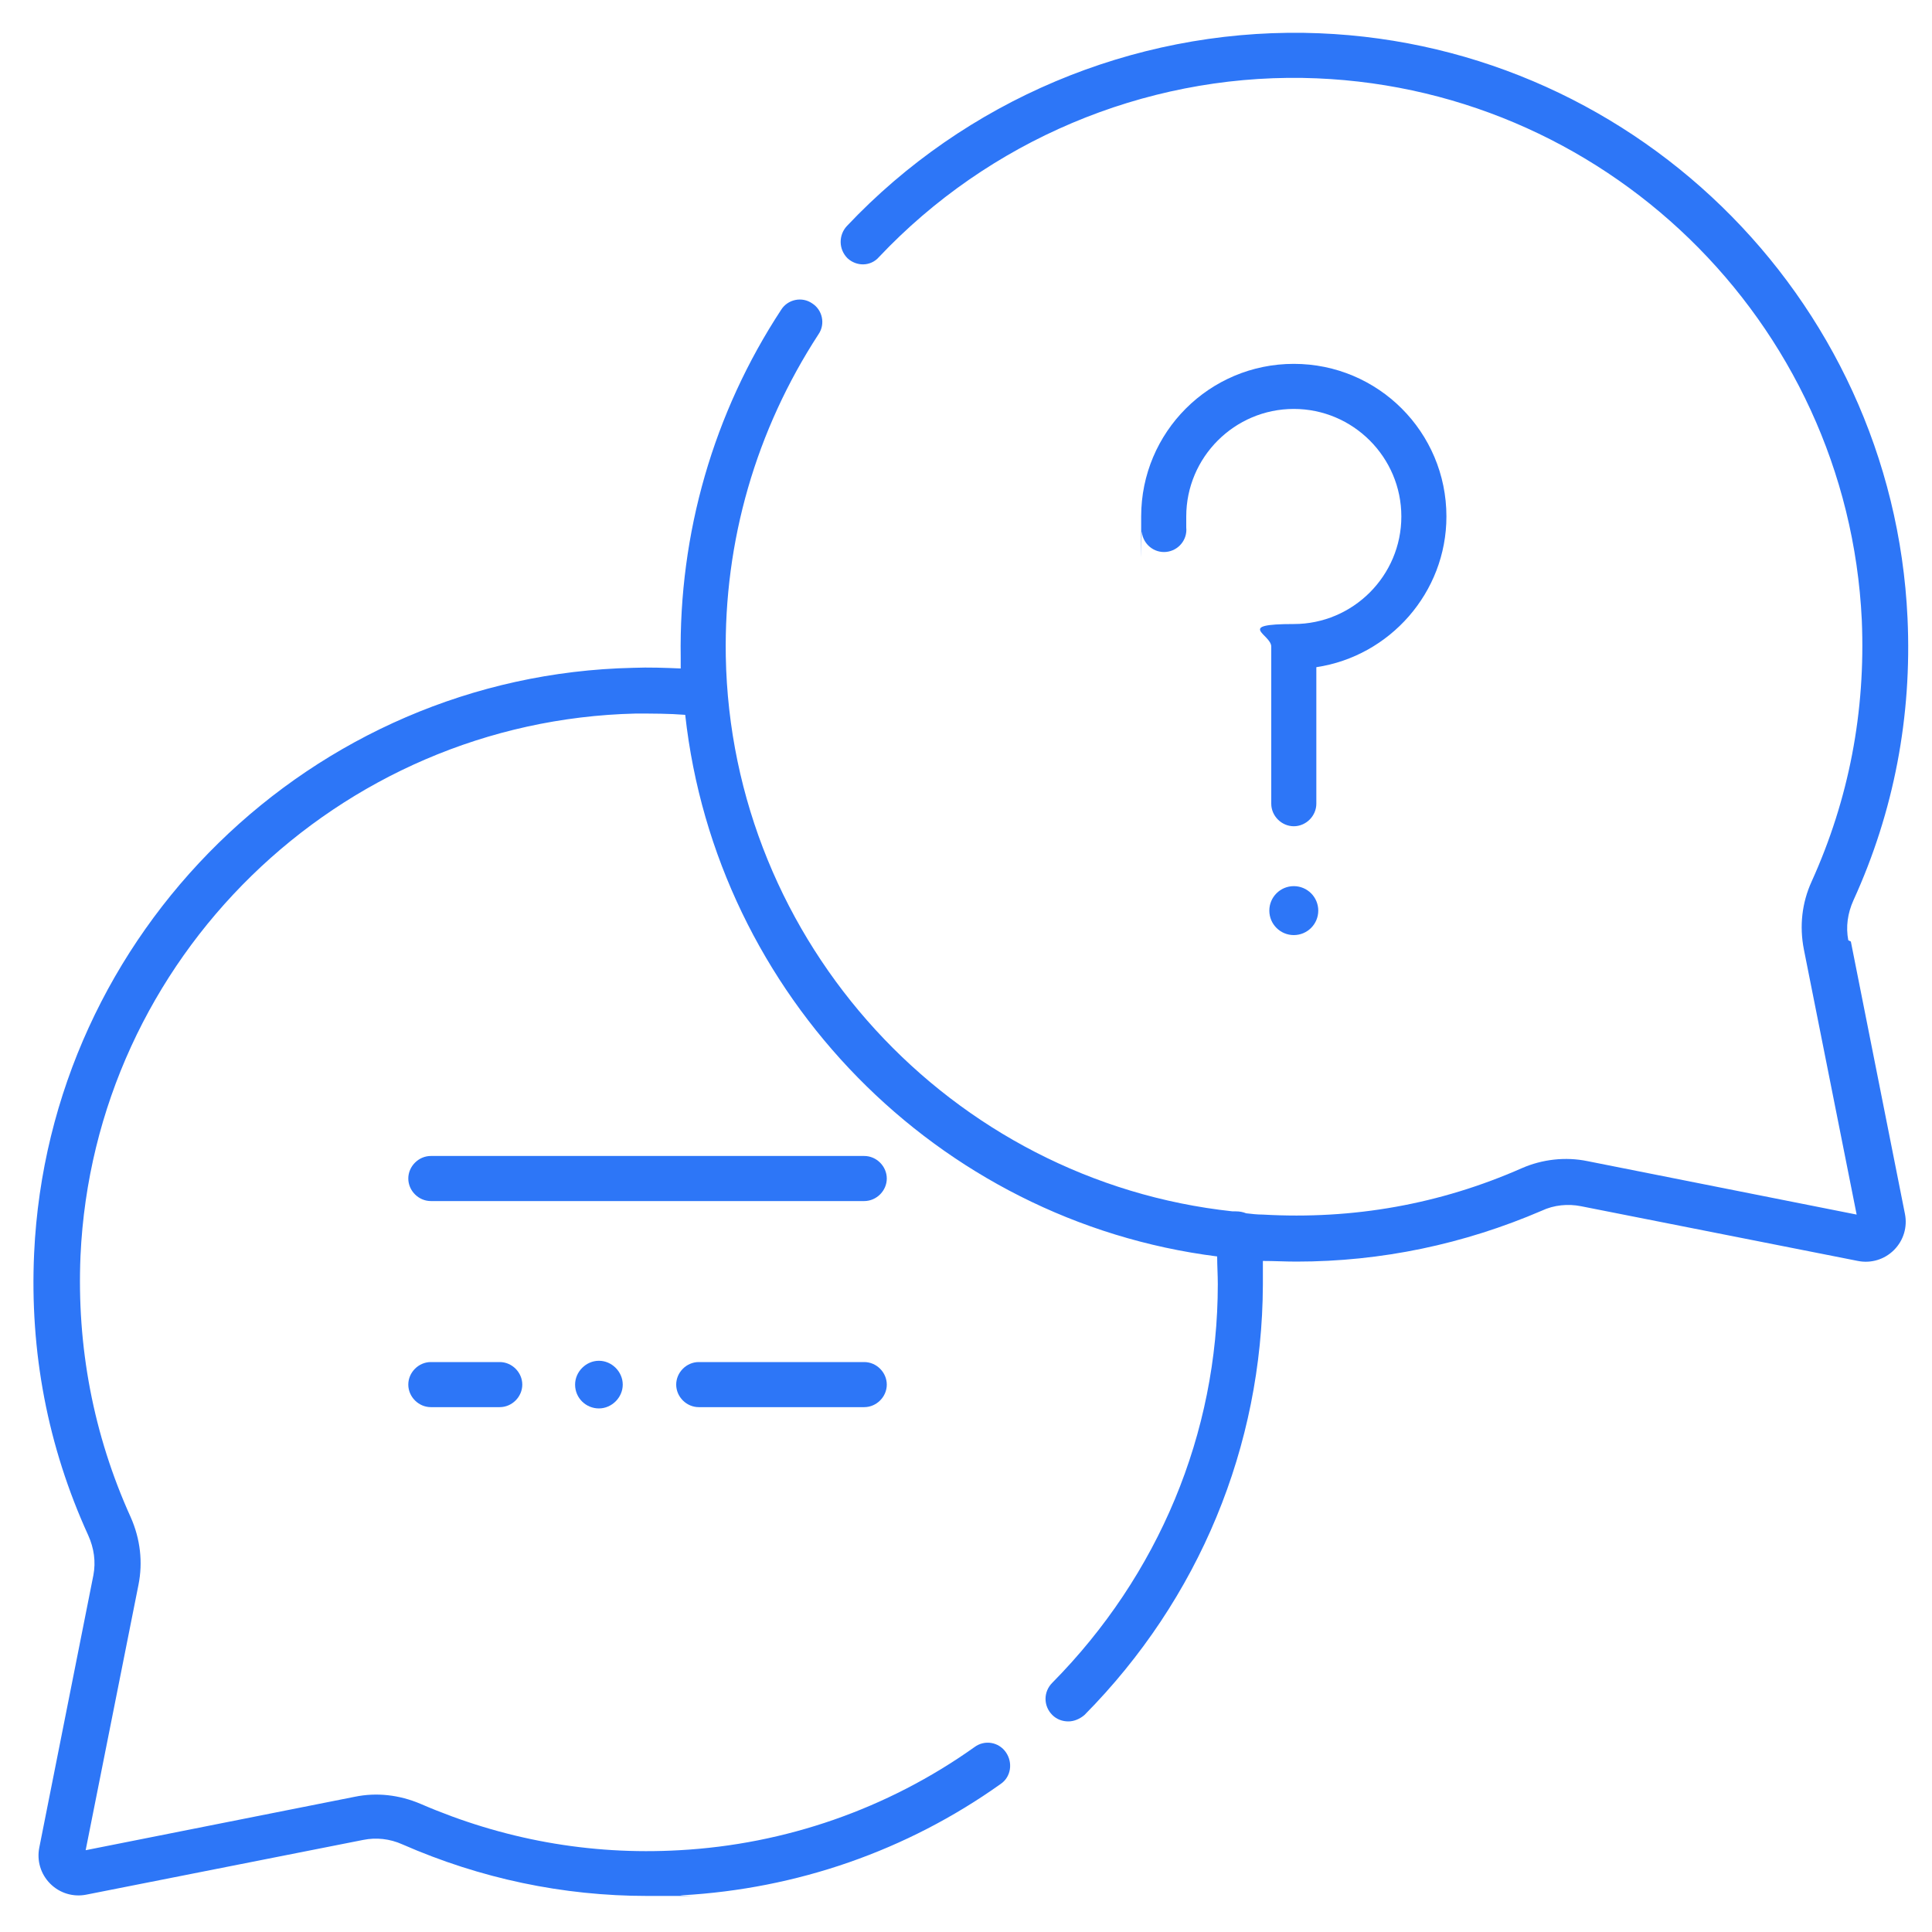<?xml version="1.0" encoding="UTF-8"?>
<svg id="Layer_1" xmlns="http://www.w3.org/2000/svg" version="1.1" viewBox="0 0 300 300">
  <!-- Generator: Adobe Illustrator 29.0.1, SVG Export Plug-In . SVG Version: 2.1.0 Build 192)  -->
  <defs>
    <style>
      .st0 {
        fill: #2d76f7;
      }
    </style>
  </defs>
  <path class="st0" d="M287,146c-.4-2.1-.1-4.2.8-6.2,6.3-13.8,9.1-28.6,8.4-43.8-2.3-50.1-43.4-90.1-93.7-90.9-26.7-.4-52.6,10.5-71,30-1.3,1.4-1.3,3.6.1,5,1.4,1.3,3.6,1.3,4.9-.2,17-18,41-28.2,65.8-27.8,46.5.8,84.6,37.7,86.8,84.2.6,14.2-2,27.8-7.8,40.6-1.5,3.3-1.9,6.9-1.2,10.5l8.2,41.2-41.8-8.3c-3.4-.7-7-.3-10.2,1.1-12.7,5.6-26.2,8-40.2,7.2-.9,0-1.7-.1-2.6-.2-.5-.2-1-.3-1.6-.3-.2,0-.3,0-.5,0-43.7-4.7-77.9-41.7-78.7-86.2-.3-17.9,4.7-35.1,14.4-50,1.1-1.6.6-3.8-1-4.8-1.6-1.1-3.8-.6-4.8,1-10.5,16-15.9,34.7-15.6,54,0,.6,0,1.1,0,1.7-2.4-.1-4.9-.2-7.4-.1-49.9,1.1-90.7,41.1-93,90.9-.7,15.3,2.1,30,8.4,43.8.9,2,1.2,4.1.8,6.2l-8.4,42.3c-.4,2,.2,4.1,1.7,5.6,1.5,1.5,3.6,2.1,5.6,1.7l43-8.5c2-.4,4.1-.2,6.1.7,12.1,5.3,24.9,8,38,8s3.6,0,5.4-.1c17.8-1,34.9-6.9,49.5-17.3,1.6-1.1,1.9-3.3.8-4.9-1.1-1.6-3.3-2-4.9-.8-13.5,9.6-29.4,15.1-45.8,16-14,.8-27.5-1.7-40.2-7.2-3.3-1.4-6.8-1.8-10.2-1.1l-41.8,8.3,8.2-41.2c.7-3.5.3-7.1-1.2-10.5-5.8-12.8-8.4-26.5-7.8-40.6,2.1-46.2,40-83.1,86.2-84.2,2.6,0,5.2,0,7.7.2,4.8,43.5,39.1,78.6,82.6,84.1,0,1.4.1,2.9.1,4.3,0,23.2-9.2,45.2-25.7,61.9-1.4,1.4-1.4,3.6,0,5,.7.7,1.6,1,2.5,1s1.8-.4,2.5-1c17.8-18,27.6-41.7,27.7-66.8,0-1.2,0-2.5,0-3.7,1.7,0,3.5.1,5.2.1,13.2,0,26-2.7,38.1-7.9,1.9-.9,4.1-1.1,6.1-.7l43,8.5c2,.4,4.1-.2,5.6-1.7s2.1-3.6,1.7-5.6l-8.4-42.3h0Z"/>
  <path class="st0" d="M134.2,179.5h-67.3c-1.9,0-3.5,1.6-3.5,3.5s1.6,3.5,3.5,3.5h67.3c1.9,0,3.5-1.6,3.5-3.5s-1.6-3.5-3.5-3.5Z"/>
  <path class="st0" d="M66.9,211.5c-1.9,0-3.5,1.6-3.5,3.5s1.6,3.5,3.5,3.5h10.7c1.9,0,3.5-1.6,3.5-3.5s-1.6-3.5-3.5-3.5h-10.7Z"/>
  <path class="st0" d="M134.2,211.5h-25.7c-1.9,0-3.5,1.6-3.5,3.5s1.6,3.5,3.5,3.5h25.7c1.9,0,3.5-1.6,3.5-3.5s-1.6-3.5-3.5-3.5Z"/>
  <path class="st0" d="M89.3,215c0,2.1,1.7,3.7,3.7,3.7s3.7-1.7,3.7-3.7-1.7-3.7-3.7-3.7-3.7,1.7-3.7,3.7Z"/>
  <path class="st0" d="M224.6,80.2c0-13.1-10.6-23.7-23.7-23.7s-23.7,10.6-23.7,23.7,0,1.6.1,2.4c.2,1.9,1.9,3.3,3.8,3.1s3.3-1.9,3.1-3.8c0-.6,0-1.1,0-1.7,0-9.2,7.5-16.7,16.7-16.7s16.7,7.5,16.7,16.7-7.5,16.7-16.7,16.7-3.5,1.6-3.5,3.5v24.4c0,1.9,1.6,3.5,3.5,3.5s3.5-1.6,3.5-3.5v-21.2c11.4-1.7,20.2-11.6,20.2-23.4Z"/>
  <circle class="st0" cx="200.9" cy="141.4" r="3.8"/>
</svg>
